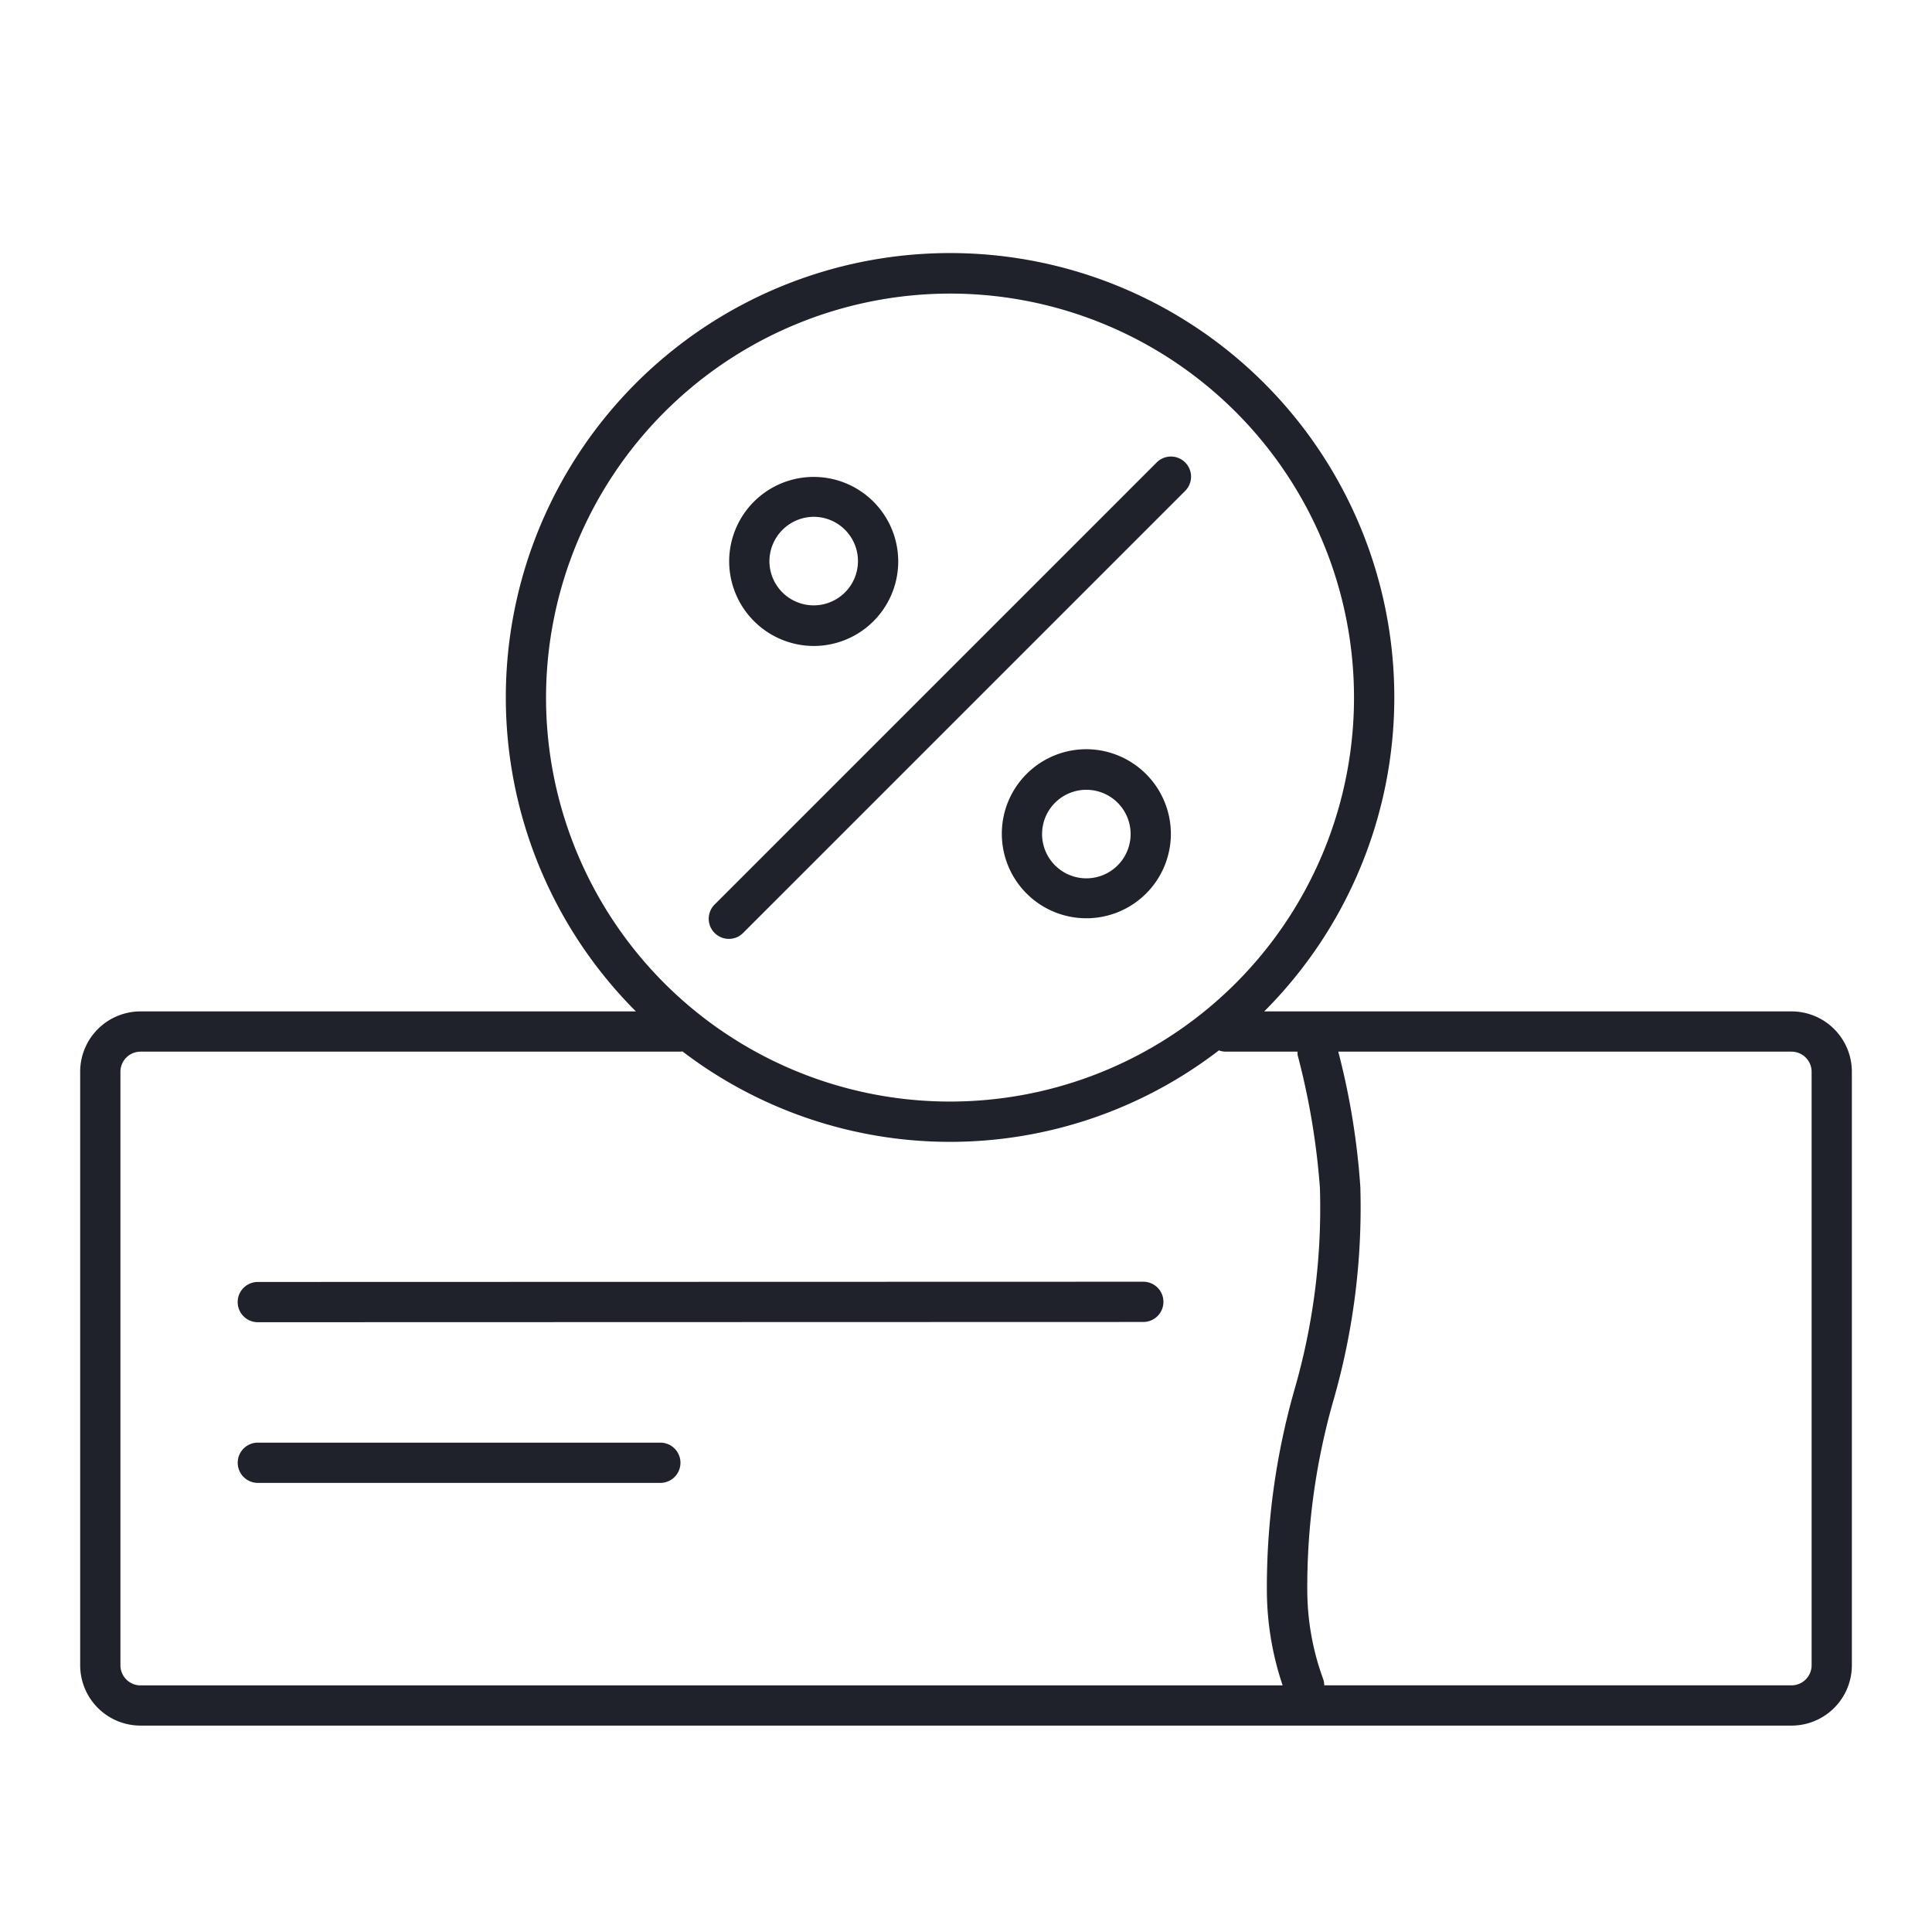 <?xml version="1.0" encoding="utf-8"?>
<svg xmlns="http://www.w3.org/2000/svg" id="ic_badge_discounted_fare" data-name="ic_badge_discounted fare" width="40px" height="40px" viewBox="0 0 48 48">
  <rect id="Rectangle_2001" data-name="Rectangle 2001" width="48" height="48" fill="#1f212b" opacity="0"/>
  <g id="Group_1609" data-name="Group 1609" transform="translate(1.992 6.294)">
    <path id="Path_2714" data-name="Path 2714" d="M44.509,25.128h-13.1a11.037,11.037,0,1,0-15.61,0H3.492a1.5,1.5,0,0,0-1.5,1.5V41.372a1.5,1.5,0,0,0,1.5,1.5H44.509a1.5,1.5,0,0,0,1.5-1.5V26.628A1.5,1.5,0,0,0,44.509,25.128ZM23.6,7.294A10.037,10.037,0,1,1,13.566,17.331,10.048,10.048,0,0,1,23.6,7.294ZM2.992,41.372V26.628a.5.5,0,0,1,.5-.5H16.919c.013,0,.023-.007.035-.007a10.956,10.956,0,0,0,13.33-.025.476.476,0,0,0,.155.032h1.8a.485.485,0,0,0,0,.085,18.057,18.057,0,0,1,.554,3.3,16.231,16.231,0,0,1-.631,5.008,17.946,17.946,0,0,0-.687,4.99,7.442,7.442,0,0,0,.392,2.362H3.492A.5.5,0,0,1,2.992,41.372Zm42.017,0a.5.5,0,0,1-.5.5H32.9a.493.493,0,0,0-.021-.142,6.459,6.459,0,0,1-.4-2.22,16.868,16.868,0,0,1,.657-4.744,17.325,17.325,0,0,0,.661-5.277,18.159,18.159,0,0,0-.548-3.361H44.509a.5.5,0,0,1,.5.5Z" transform="translate(-1.992 -6.294)" fill="#1f212b"/>
    <path id="Path_2715" data-name="Path 2715" d="M28.405,30.844l-22,.006a.5.5,0,1,0,0,1l22-.006a.5.5,0,0,0,0-1Z" transform="translate(-1.992 -5.294)" fill="#1f212b"/>
    <path id="Path_2716" data-name="Path 2716" d="M16.406,34.842l-10,0a.5.5,0,0,0,0,1l10,0a.5.5,0,0,0,0-1Z" transform="translate(-1.992 -5.294)" fill="#1f212b"/>
    <path id="Path_2717" data-name="Path 2717" d="M18.108,23.326a.494.494,0,0,0,.353-.146l10.99-10.99a.5.5,0,0,0-.707-.707l-10.99,10.99a.5.5,0,0,0,.354.853Z" transform="translate(-1.992 -6.294)" fill="#1f212b"/>
    <path id="Path_2718" data-name="Path 2718" d="M20.216,16.049a2.1,2.1,0,1,0-2.1-2.1A2.107,2.107,0,0,0,20.216,16.049Zm0-3.209a1.1,1.1,0,1,1-1.1,1.1A1.107,1.107,0,0,1,20.216,12.84Z" transform="translate(-1.992 -6.294)" fill="#1f212b"/>
    <path id="Path_2719" data-name="Path 2719" d="M26.99,18.614a2.1,2.1,0,1,0,2.1,2.1A2.106,2.106,0,0,0,26.99,18.614Zm0,3.208a1.1,1.1,0,1,1,1.1-1.1A1.1,1.1,0,0,1,26.99,21.822Z" transform="translate(-1.992 -6.294)" fill="#1f212b"/>
  </g>
</svg>
